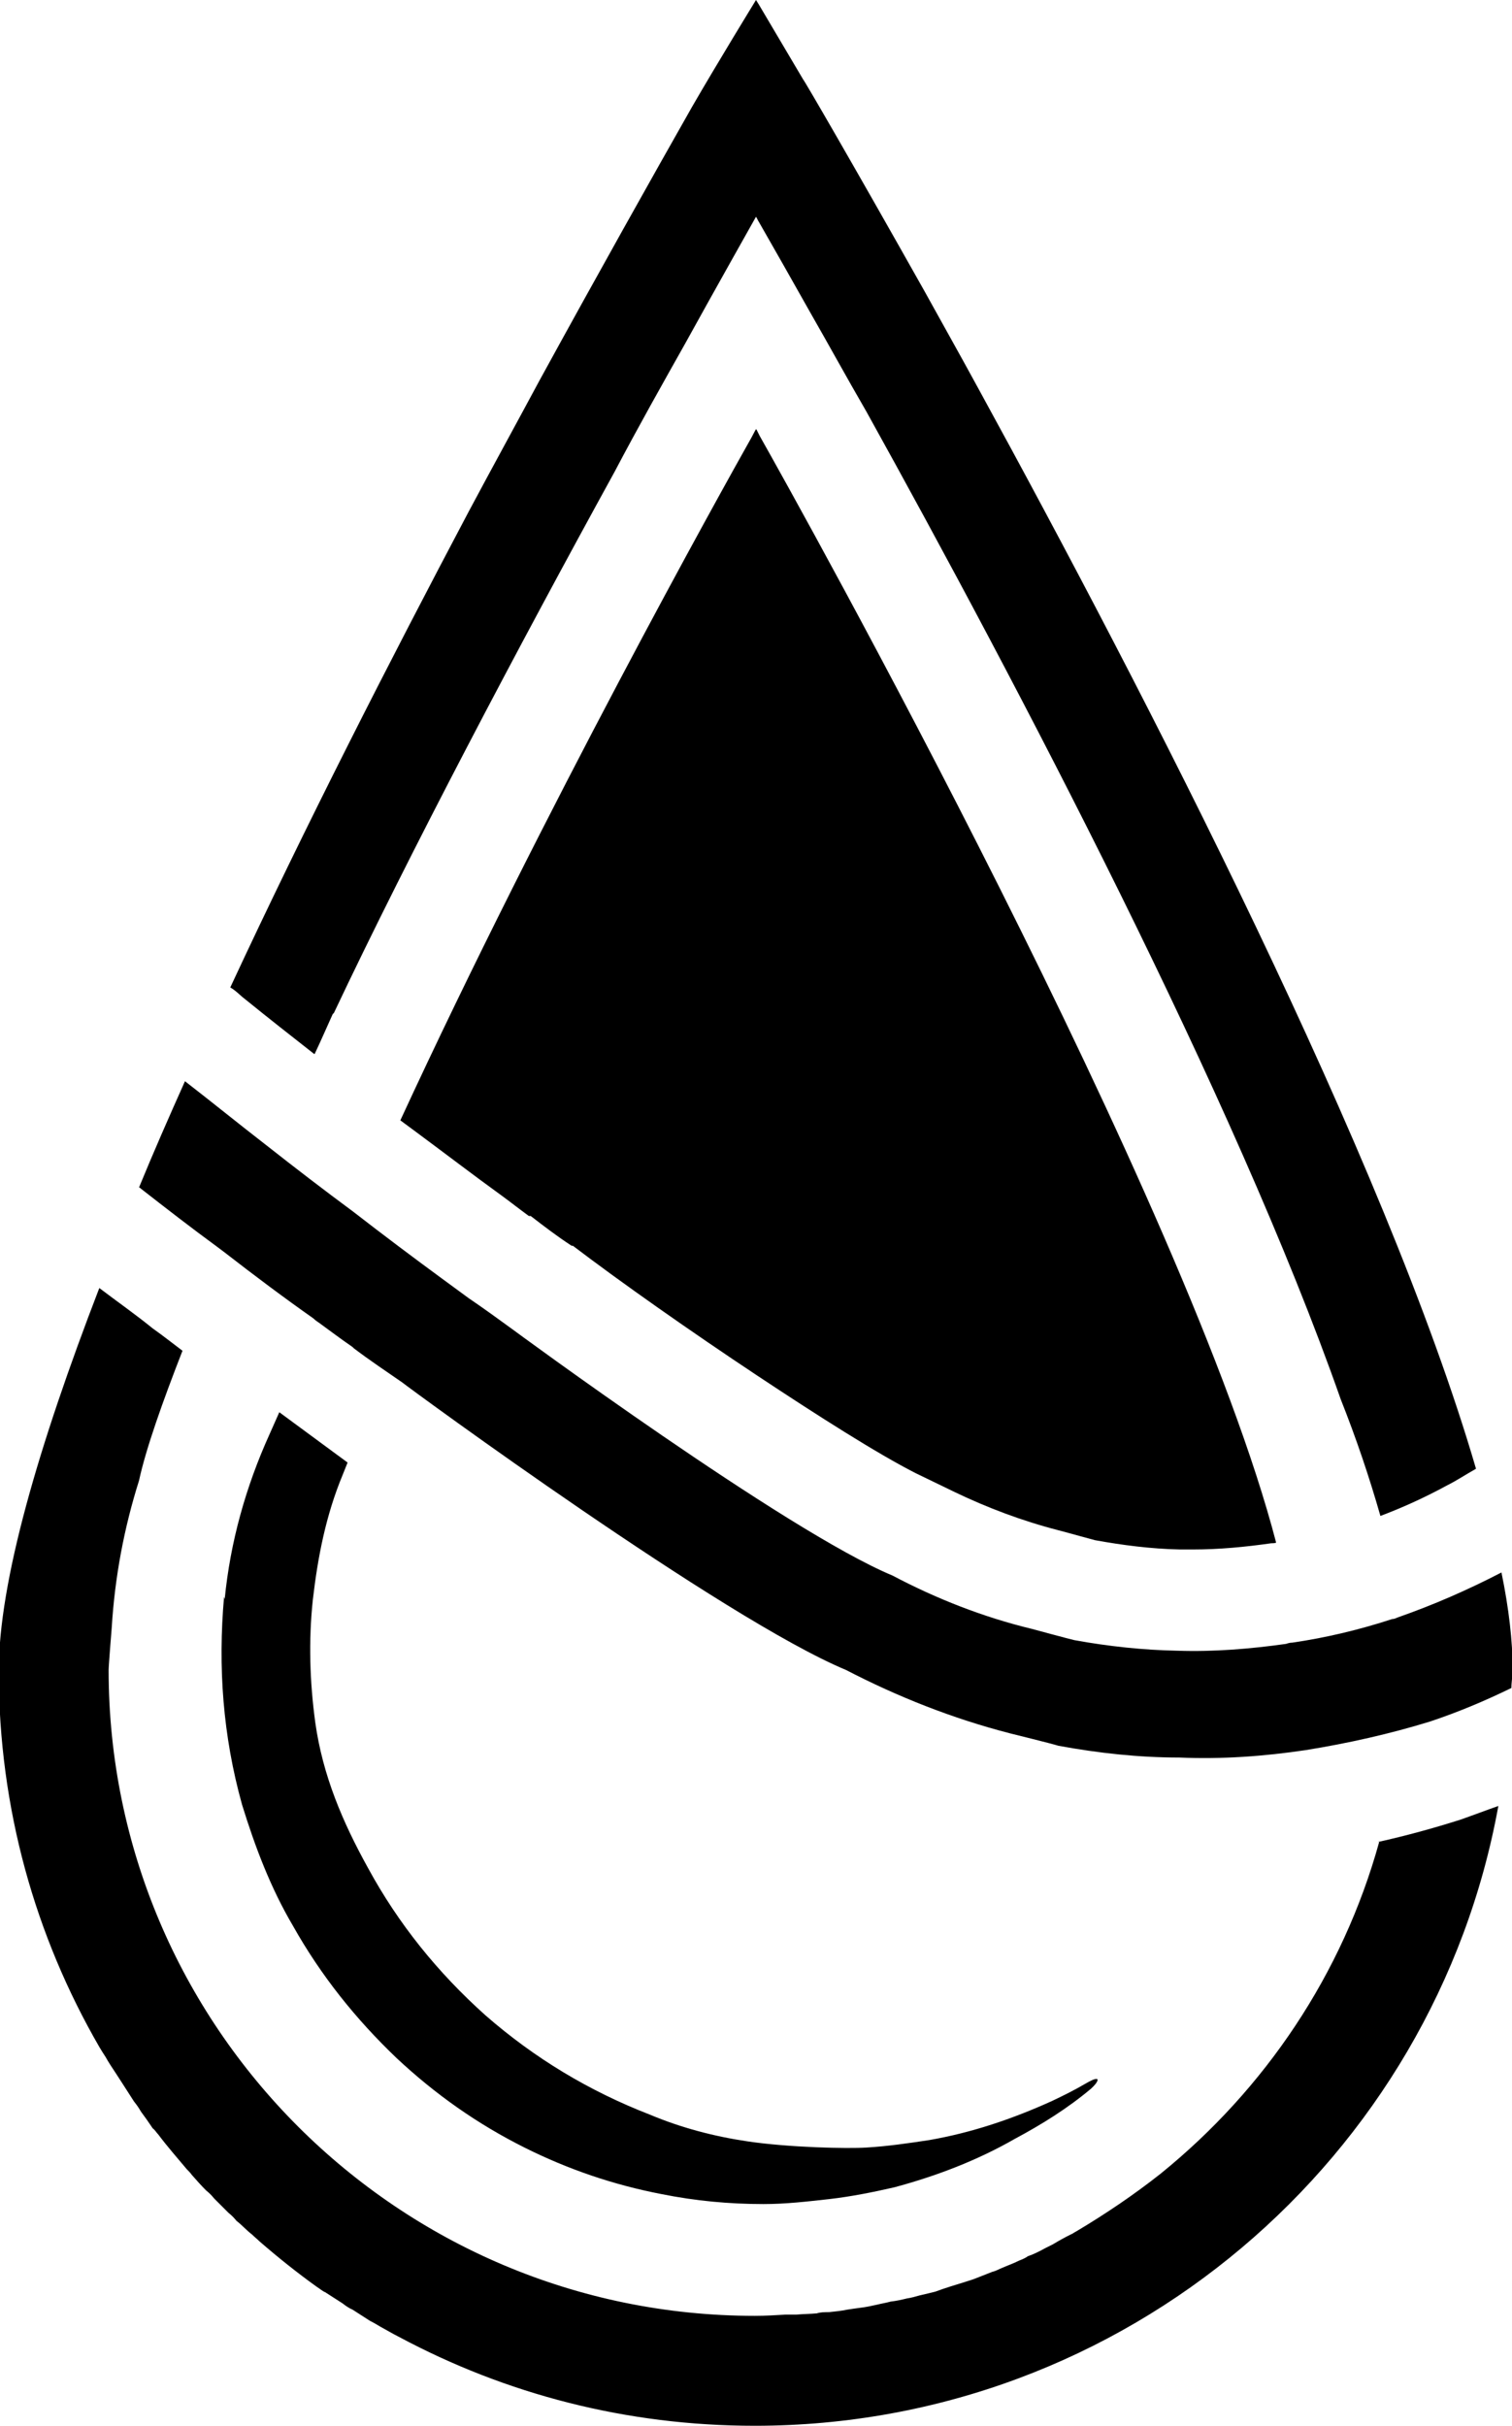 <?xml version="1.0" encoding="UTF-8"?><svg id="Calque_1" xmlns="http://www.w3.org/2000/svg" viewBox="0 0 24.36 39.06"><path d="M22.22,29.66c-.59,2.13-1.84,3.98-3.52,5.34-.43,.34-.89,.65-1.36,.93-.04,.02-.06,.04-.09,.05-.1,.05-.19,.1-.29,.16-.04,.02-.08,.04-.12,.06-.09,.05-.19,.1-.28,.13-.04,.03-.09,.05-.14,.07-.1,.05-.19,.08-.28,.12-.05,.02-.1,.05-.15,.06-.1,.04-.18,.07-.28,.11-.05,.02-.09,.03-.15,.05-.16,.05-.33,.1-.49,.16-.08,.02-.16,.04-.25,.06-.07,.02-.14,.04-.21,.05-.08,.02-.17,.04-.26,.05-.07,.02-.14,.03-.22,.05-.09,.02-.18,.04-.27,.05-.07,.01-.15,.02-.21,.03-.09,.02-.2,.03-.29,.04-.07,0-.14,0-.2,.02-.11,.01-.22,.01-.33,.02-.06,0-.11,0-.17,0-.17,.01-.33,.02-.5,.02-5.74,0-10.41-4.66-10.41-10.4,0-.07,.05-.68,.05-.68,.05-.82,.2-1.61,.44-2.37,.11-.51,.38-1.27,.7-2.09-.16-.12-.31-.24-.48-.36-.27-.22-.57-.43-.86-.65-.98,2.54-1.62,4.73-1.62,6.17,0,2.21,.59,4.27,1.62,6.05,.03,.05,.06,.1,.1,.16,.05,.09,.11,.18,.17,.27,.04,.06,.07,.11,.11,.17,.06,.09,.12,.19,.18,.28,.04,.05,.07,.09,.11,.16,.06,.08,.13,.18,.19,.27,.04,.03,.06,.07,.09,.1,.15,.2,.31,.38,.46,.56,.03,.03,.06,.06,.08,.09,.07,.08,.15,.17,.23,.25,.05,.04,.09,.08,.13,.13,.08,.08,.16,.16,.23,.23,.05,.04,.09,.08,.13,.13,.09,.07,.17,.16,.25,.22,.04,.04,.08,.07,.12,.11,.3,.26,.6,.5,.92,.73,.05,.03,.09,.07,.14,.09,.09,.06,.19,.12,.28,.18,.05,.04,.11,.08,.16,.1,.09,.06,.19,.12,.28,.18,.06,.03,.11,.06,.16,.09,.11,.06,.21,.12,.31,.17,1.72,.92,3.66,1.43,5.73,1.43,5.97,0,10.95-4.31,11.98-9.98-.2,.07-.41,.15-.61,.22-.44,.14-.88,.26-1.33,.36"/><path d="M24.18,25.3s0,.03,0,.04c0,0,0-.02,0-.04"/><path d="M22.53,26.06s0-.01,0-.02c-.03,.01-.06,.03-.1,.03-.52,.17-1.06,.3-1.61,.38-.04,0-.07,.01-.1,.02-.57,.08-1.16,.13-1.75,.11-.55-.01-1.11-.07-1.66-.17-.09-.02-.68-.18-.68-.18-.79-.19-1.55-.49-2.25-.86-1.71-.71-6.13-3.97-6.13-3.97-.22-.16-.44-.32-.66-.47l-.03-.02c-.15-.11-.3-.22-.45-.33-.45-.33-.93-.69-1.42-1.07-.46-.34-.93-.7-1.4-1.07-.44-.34-.87-.69-1.31-1.03-.26,.58-.51,1.15-.74,1.71,.01,0,.02,.01,.03,.02,.41,.32,.81,.63,1.22,.93,.04,.03,.08,.06,.12,.09,.49,.38,.97,.74,1.44,1.07,.03,.03,.06,.05,.09,.07,.18,.13,.35,.26,.54,.39l.02,.02c.25,.19,.52,.37,.78,.55h0c.15,.12,5.18,3.81,7.15,4.63,.83,.43,1.71,.78,2.64,1.02,0,0,.69,.17,.78,.2,.65,.12,1.3,.19,1.95,.19,.69,.03,1.37-.02,2.04-.12,.68-.11,1.35-.26,2-.46,.45-.15,.88-.33,1.31-.54,0-.09,.02-.19,.02-.31,0-.44-.06-.97-.18-1.55-.54,.28-1.09,.52-1.66,.72"/><path d="M5.07,16.97c.1-.21,.19-.42,.29-.64l.02-.02c1.22-2.58,2.98-5.91,4.52-8.71,.39-.74,.78-1.43,1.14-2.07,.43-.78,1.14-2.04,1.14-2.04,.02,.03,.03,.06,.05,.09,.24,.42,.52,.91,.84,1.48,.27,.47,.56,1,.89,1.57,2.42,4.36,5.93,11.03,7.64,15.9,.25,.63,.46,1.25,.64,1.88,.37-.14,.72-.3,1.07-.49,.16-.08,.31-.18,.47-.27-1.46-5-5.32-12.47-8.01-17.38-.31-.57-.61-1.1-.88-1.59-1.16-2.06-1.94-3.4-1.95-3.4L12.23,.08l-.05-.08s-.62,1.01-1.03,1.72c-.63,1.11-1.49,2.64-2.46,4.41-.36,.67-.75,1.38-1.14,2.11-1.27,2.4-2.63,5.06-3.84,7.66,.09,.05,.16,.13,.24,.19,.37,.3,.74,.59,1.11,.88"/><path d="M12.18,6.91s-.03,.05-.07,.13c-.48,.85-3.36,6.02-5.66,11,.07,.05,.16,.12,.23,.17,.5,.37,.97,.73,1.4,1.04,.15,.11,.29,.22,.44,.33h.03c.22,.17,.43,.33,.66,.48h.02c.79,.6,1.9,1.38,2.97,2.09,.98,.65,1.94,1.26,2.55,1.57l.62,.3c.54,.26,1.1,.47,1.68,.62,.23,.06,.51,.14,.59,.16,.44,.08,.9,.14,1.37,.15h.21c.42,0,.84-.04,1.26-.1,.03,0,.05,0,.08-.01-1.43-5.49-7.68-16.69-8.32-17.82-.03-.06-.05-.1-.05-.1"/><path d="M3.61,25.71c-.1,1.13-.02,2.24,.29,3.35,.21,.68,.46,1.34,.82,1.95,.45,.8,1.01,1.5,1.67,2.13,.62,.58,1.3,1.06,2.06,1.44,.7,.35,1.43,.6,2.21,.75,.55,.11,1.09,.16,1.64,.16,.36,0,.7-.04,1.06-.08,.35-.04,.7-.11,1.05-.19,.67-.18,1.33-.43,1.94-.78,.43-.23,.85-.49,1.23-.81,.13-.12,.1-.15,.1-.15-.03-.02-.12,.03-.19,.07-.17,.1-.35,.19-.54,.28-.64,.29-1.29,.51-1.98,.63-.33,.05-.67,.1-1.01,.12-.3,.02-1.25,0-1.92-.1-.54-.08-1.07-.22-1.57-.43-.98-.38-1.86-.91-2.65-1.6-.77-.69-1.4-1.47-1.89-2.37-.41-.74-.73-1.49-.85-2.34-.09-.66-.11-1.32-.04-1.98,.08-.69,.21-1.36,.48-2.01l.08-.2-1.1-.81-.16,.36h0c-.38,.84-.63,1.73-.72,2.65"/></svg>